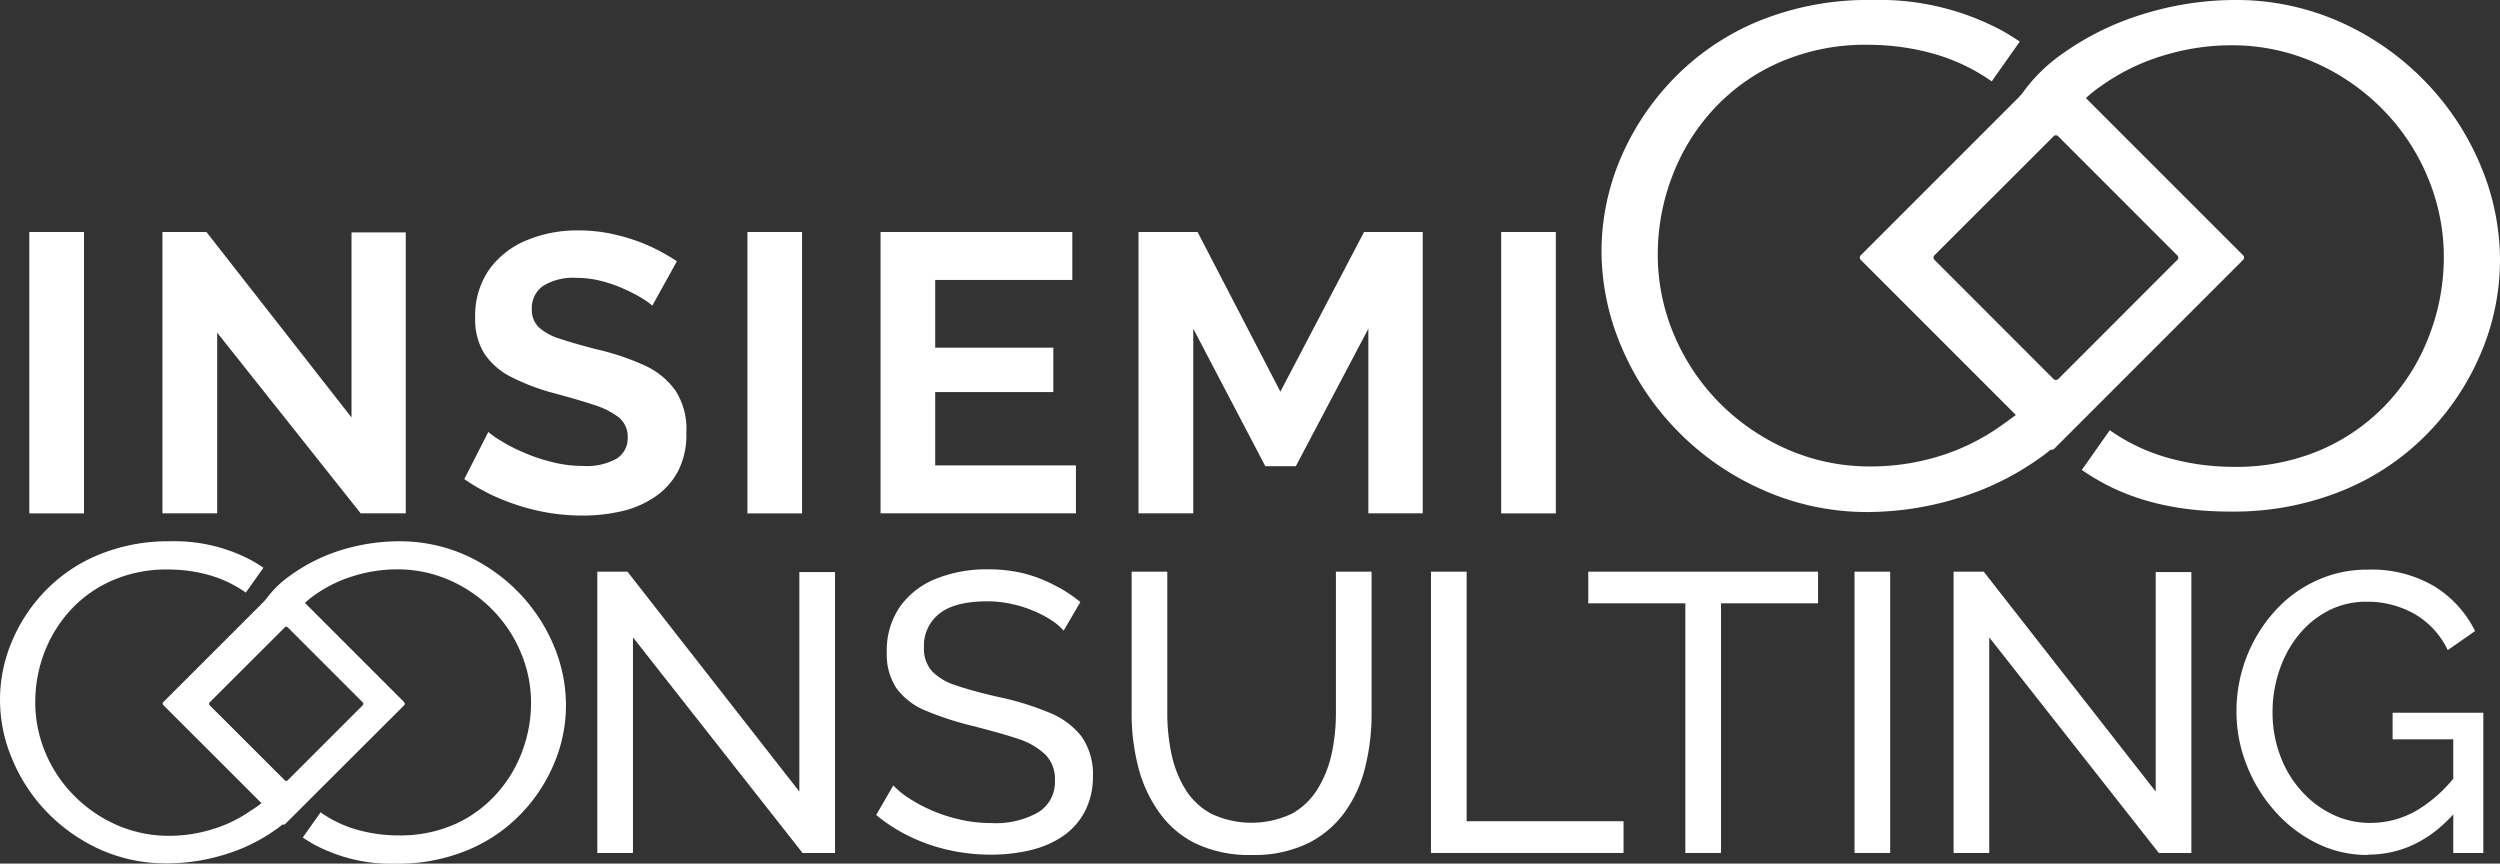 <svg xmlns="http://www.w3.org/2000/svg" viewBox="0 0 311.94 107.76"><rect x="0" y="0" width="311.94" height="107.76" fill="#333333" stroke="none"/><defs><style>.cls-1{fill:#fff;}</style></defs><g id="Layer_2" data-name="Layer 2"><g id="Livello_1" data-name="Livello 1"><rect class="cls-1" x="3.66" y="28.95" width="6.82" height="35.11"></rect><polygon class="cls-1" points="27.1 41.51 27.1 64.05 20.27 64.05 20.27 28.95 25.76 28.95 43.86 52.09 43.86 29 50.63 29 50.63 64.05 45 64.05 27.1 41.51"></polygon><path class="cls-1" d="M81.39,38.14a7.71,7.71,0,0,0-1.26-.91,18.12,18.12,0,0,0-2.23-1.16,16.63,16.63,0,0,0-2.84-1,12.12,12.12,0,0,0-3.11-.4,7.18,7.18,0,0,0-4.18,1,3.38,3.38,0,0,0-1.41,2.93,3,3,0,0,0,.89,2.26,7.2,7.2,0,0,0,2.67,1.43c1.19.39,2.67.82,4.45,1.28a31,31,0,0,1,6,2,9.61,9.61,0,0,1,3.9,3.15A8.84,8.84,0,0,1,85.64,54a9.88,9.88,0,0,1-1,4.72,8.91,8.91,0,0,1-2.84,3.22,12.21,12.21,0,0,1-4.15,1.83,21.56,21.56,0,0,1-5,.56,25.82,25.82,0,0,1-5.24-.54,27.89,27.89,0,0,1-5-1.56,25.15,25.15,0,0,1-4.48-2.45l3-5.88A10.41,10.41,0,0,0,62.5,55a20.14,20.14,0,0,0,2.77,1.43,21.86,21.86,0,0,0,3.56,1.21,15.7,15.7,0,0,0,3.91.5,7.7,7.7,0,0,0,4.2-.91,3,3,0,0,0,1.38-2.66,3.06,3.06,0,0,0-1.11-2.49,9.86,9.86,0,0,0-3.14-1.57c-1.35-.45-2.95-.91-4.79-1.41A27.06,27.06,0,0,1,63.71,47a8.76,8.76,0,0,1-3.31-2.93,8.11,8.11,0,0,1-1.11-4.41,10.09,10.09,0,0,1,1.73-6A10.75,10.75,0,0,1,65.67,30a16.3,16.3,0,0,1,6.47-1.25,19.62,19.62,0,0,1,4.68.54A23.39,23.39,0,0,1,81,30.68a25,25,0,0,1,3.46,1.92Z"></path><rect class="cls-1" x="93.26" y="28.95" width="6.82" height="35.11"></rect><polygon class="cls-1" points="134.25 58.07 134.25 64.05 109.87 64.05 109.87 28.95 133.8 28.95 133.8 34.93 116.69 34.93 116.69 43.38 131.43 43.38 131.43 48.92 116.69 48.92 116.69 58.07 134.25 58.07"></polygon><polygon class="cls-1" points="170.74 64.05 170.74 41.01 161.69 58.17 157.88 58.17 148.89 41.01 148.89 64.05 142.06 64.05 142.06 28.95 149.43 28.95 159.76 48.87 170.2 28.95 177.52 28.95 177.52 64.05 170.74 64.05"></polygon><rect class="cls-1" x="187.31" y="28.95" width="6.82" height="35.11"></rect><path class="cls-1" d="M30.67,73.94A15,15,0,0,0,26,71.73,18.84,18.84,0,0,0,21,71.06a16.84,16.84,0,0,0-7.13,1.43,15.44,15.44,0,0,0-5.21,3.79,16.5,16.5,0,0,0-3.19,5.31,17.3,17.3,0,0,0-1.07,6,16.19,16.19,0,0,0,1.26,6.31,16.67,16.67,0,0,0,3.54,5.33,17.07,17.07,0,0,0,5.33,3.69,16.16,16.16,0,0,0,6.66,1.37,18.23,18.23,0,0,0,5.17-.78,16.64,16.64,0,0,0,5-2.41A10.29,10.29,0,0,0,35,97.41l3.66,1.13a12.88,12.88,0,0,1-4.29,5,21.81,21.81,0,0,1-6.47,3.13,24.66,24.66,0,0,1-7,1.06A20.1,20.1,0,0,1,12.5,106a21.61,21.61,0,0,1-6.66-4.69,21.19,21.19,0,0,1-4.32-6.59A19,19,0,0,1,0,87.31a18.69,18.69,0,0,1,1.42-7.12,20.47,20.47,0,0,1,4.13-6.36,19.65,19.65,0,0,1,6.69-4.58,22.68,22.68,0,0,1,9-1.71A20.39,20.39,0,0,1,31.53,70c.47.27.92.55,1.34.84Z"></path><path class="cls-1" d="M40,101.36a15,15,0,0,0,4.7,2.21,19,19,0,0,0,5,.67,16.87,16.87,0,0,0,7.13-1.43A15.54,15.54,0,0,0,62,99a16.3,16.3,0,0,0,3.18-5.31,17.08,17.08,0,0,0,1.08-5.95,16,16,0,0,0-1.27-6.31,16.81,16.81,0,0,0-3.53-5.33,17.07,17.07,0,0,0-5.33-3.69,16.16,16.16,0,0,0-6.66-1.37,18.35,18.35,0,0,0-5.18.78,16.59,16.59,0,0,0-5,2.41A9.71,9.71,0,0,0,36,78.05l-4-1.29a12.71,12.71,0,0,1,4.29-5A21.7,21.7,0,0,1,42.7,68.6a24.59,24.59,0,0,1,7-1.06,20.18,20.18,0,0,1,8.46,1.76A21.85,21.85,0,0,1,64.79,74a21.37,21.37,0,0,1,4.32,6.59A19.22,19.22,0,0,1,70.62,88a18.69,18.69,0,0,1-1.42,7.12,20.29,20.29,0,0,1-4.13,6.36,19.65,19.65,0,0,1-6.69,4.58,22.65,22.65,0,0,1-9,1.71,20.38,20.38,0,0,1-10.25-2.43q-.7-.4-1.35-.84Z"></path><path class="cls-1" d="M50.43,87.61,35.58,72.76a.24.24,0,0,0-.35,0L20.37,87.61a.27.27,0,0,0,0,.36l14.86,14.85a.24.24,0,0,0,.35,0L50.43,88a.25.25,0,0,0,0-.36M45.26,88l-9.37,9.37a.24.24,0,0,1-.35,0L26.16,88a.27.27,0,0,1,0-.36l9.38-9.37a.24.24,0,0,1,.35,0l9.37,9.37a.25.25,0,0,1,0,.36"></path><polygon class="cls-1" points="78.98 79.53 78.98 106.43 74.53 106.43 74.53 71.33 78.29 71.33 99.74 98.77 99.74 71.38 104.19 71.38 104.19 106.43 100.14 106.43 78.98 79.53"></polygon><path class="cls-1" d="M132.72,78.69a7.23,7.23,0,0,0-1.58-1.33,13.32,13.32,0,0,0-2.23-1.16,14.87,14.87,0,0,0-2.69-.84,13.82,13.82,0,0,0-3-.33c-2.7,0-4.7.51-6,1.53a5.05,5.05,0,0,0-1.93,4.19,4.22,4.22,0,0,0,1,3,7.12,7.12,0,0,0,3,1.77q2,.69,5.21,1.43a35.32,35.32,0,0,1,6.33,1.93,9.75,9.75,0,0,1,4.11,3,8.18,8.18,0,0,1,1.43,5,9.35,9.35,0,0,1-1,4.36,8.63,8.63,0,0,1-2.7,3.06,12.13,12.13,0,0,1-4.05,1.77,21.22,21.22,0,0,1-5,.57,23.7,23.7,0,0,1-5.21-.57,22.13,22.13,0,0,1-4.82-1.66,20.38,20.38,0,0,1-4.26-2.72L111.46,98a10.62,10.62,0,0,0,2.05,1.66,19.6,19.6,0,0,0,6.36,2.62,17.54,17.54,0,0,0,3.85.42,10.69,10.69,0,0,0,5.84-1.35,4.43,4.43,0,0,0,2.07-4,4.33,4.33,0,0,0-1.16-3.16,8.78,8.78,0,0,0-3.44-2c-1.51-.52-3.36-1-5.53-1.58a38.29,38.29,0,0,1-6-1.94,8.45,8.45,0,0,1-3.64-2.79,7.64,7.64,0,0,1-1.21-4.49,9.6,9.6,0,0,1,1.63-5.67,10.09,10.09,0,0,1,4.5-3.5,16.82,16.82,0,0,1,6.48-1.18,18.82,18.82,0,0,1,4.42.49A17.42,17.42,0,0,1,131.53,73a16.83,16.83,0,0,1,3.27,2.12Z"></path><path class="cls-1" d="M156.2,106.68a15.54,15.54,0,0,1-7.07-1.46,12.12,12.12,0,0,1-4.59-4A16.81,16.81,0,0,1,142,95.6a26.66,26.66,0,0,1-.8-6.53V71.33h4.45V89.07a24.5,24.5,0,0,0,.52,5,13.9,13.9,0,0,0,1.71,4.38,8.66,8.66,0,0,0,3.21,3.06,11.75,11.75,0,0,0,10.14,0,8.74,8.74,0,0,0,3.21-3.12A14.14,14.14,0,0,0,166.17,94a24,24,0,0,0,.52-5V71.33h4.45V89.07a27.26,27.26,0,0,1-.82,6.75,16,16,0,0,1-2.6,5.62,12.49,12.49,0,0,1-4.62,3.83,15.38,15.38,0,0,1-6.9,1.41"></path><polygon class="cls-1" points="178.55 106.43 178.55 71.33 183 71.33 183 102.47 202.58 102.47 202.58 106.43 178.55 106.43"></polygon><polygon class="cls-1" points="226.85 75.28 214.74 75.28 214.74 106.43 210.29 106.43 210.29 75.28 198.18 75.28 198.18 71.33 226.85 71.33 226.85 75.28"></polygon><rect class="cls-1" x="231.4" y="71.33" width="4.45" height="35.1"></rect><polygon class="cls-1" points="248.21 79.53 248.21 106.43 243.76 106.43 243.76 71.33 247.52 71.33 268.98 98.77 268.98 71.38 273.43 71.38 273.43 106.43 269.37 106.43 248.21 79.53"></polygon><path class="cls-1" d="M295.43,106.68a14.17,14.17,0,0,1-6.45-1.51,17,17,0,0,1-5.22-4.06,19,19,0,0,1-3.46-5.73,18,18,0,0,1-1.24-6.6,18.61,18.61,0,0,1,4.68-12.41,15.86,15.86,0,0,1,5.19-3.88,15,15,0,0,1,6.5-1.41,15.27,15.27,0,0,1,8.4,2.13,13.63,13.63,0,0,1,5,5.53l-3.41,2.38a10.31,10.31,0,0,0-4.21-4.55,11.9,11.9,0,0,0-5.88-1.49,10.3,10.3,0,0,0-4.85,1.14,11.67,11.67,0,0,0-3.73,3.09,14,14,0,0,0-2.37,4.43,16.08,16.08,0,0,0-.82,5.14,15.28,15.28,0,0,0,.92,5.31,13.64,13.64,0,0,0,2.59,4.4,12.44,12.44,0,0,0,3.91,3,10.69,10.69,0,0,0,4.79,1.09,11.54,11.54,0,0,0,5.74-1.53,17.32,17.32,0,0,0,5.14-4.7V101q-4.74,5.64-11.22,5.64m10.68-14.39h-7.57V88.93h11.32v17.5h-3.75Z"></path><path class="cls-1" d="M248.52,10.15a23.86,23.86,0,0,0-7.46-3.5,30.15,30.15,0,0,0-7.86-1.06,26.72,26.72,0,0,0-11.32,2.26,24.56,24.56,0,0,0-8.27,6,25.76,25.76,0,0,0-5.06,8.42,27.16,27.16,0,0,0-1.7,9.44,25.61,25.61,0,0,0,2,10,27,27,0,0,0,5.61,8.47,27.53,27.53,0,0,0,8.47,5.85,25.56,25.56,0,0,0,10.57,2.17A28.82,28.82,0,0,0,241.71,57a26.91,26.91,0,0,0,7.87-3.81c2.43-1.72,4.39-3.07,5.86-5.78l5.81,1.79a20.41,20.41,0,0,1-6.81,8,34.79,34.79,0,0,1-10.27,5,38.89,38.89,0,0,1-11.07,1.69A31.94,31.94,0,0,1,219.67,61a34,34,0,0,1-10.57-7.45,33.56,33.56,0,0,1-6.86-10.46,30.49,30.49,0,0,1-2.41-11.74,29.83,29.83,0,0,1,2.26-11.31A32.6,32.6,0,0,1,208.65,10,31.47,31.47,0,0,1,219.27,2.7,36.11,36.11,0,0,1,233.6,0a32.39,32.39,0,0,1,16.28,3.86c.74.42,1.46.87,2.14,1.33Z"></path><path class="cls-1" d="M263.25,53.68a23.63,23.63,0,0,0,7.46,3.5,30.19,30.19,0,0,0,7.87,1.07A26.76,26.76,0,0,0,289.9,56a24.79,24.79,0,0,0,8.26-6,25.86,25.86,0,0,0,5.06-8.42,27.22,27.22,0,0,0,1.71-9.44,25.62,25.62,0,0,0-2-10,26.42,26.42,0,0,0-5.61-8.47,27.19,27.19,0,0,0-8.46-5.85,25.6,25.6,0,0,0-10.57-2.17,28.93,28.93,0,0,0-8.22,1.24,26.48,26.48,0,0,0-7.86,3.81,15.54,15.54,0,0,0-5.25,6l-6.42-2a20.41,20.41,0,0,1,6.81-8,34.69,34.69,0,0,1,10.27-5A38.76,38.76,0,0,1,278.68,0,31.92,31.92,0,0,1,292.1,2.79a34,34,0,0,1,10.57,7.45,33.59,33.59,0,0,1,6.87,10.46,30.53,30.53,0,0,1,2.4,11.75,29.77,29.77,0,0,1-2.25,11.3,32.4,32.4,0,0,1-6.57,10.11,31.33,31.33,0,0,1-10.62,7.27,36.06,36.06,0,0,1-14.32,2.7q-9.53,0-16.28-3.85c-.75-.43-1.46-.87-2.14-1.34Z"></path><path class="cls-1" d="M279.89,31.86,256.31,8.28a.4.4,0,0,0-.56,0L232.17,31.86a.4.4,0,0,0,0,.56L255.75,56a.4.4,0,0,0,.56,0l23.58-23.58a.4.4,0,0,0,0-.56m-8.21.56L256.81,47.3a.42.42,0,0,1-.57,0L241.37,32.42a.39.39,0,0,1,0-.56L256.24,17a.4.4,0,0,1,.57,0l14.87,14.88a.39.39,0,0,1,0,.56"></path></g></g></svg>
